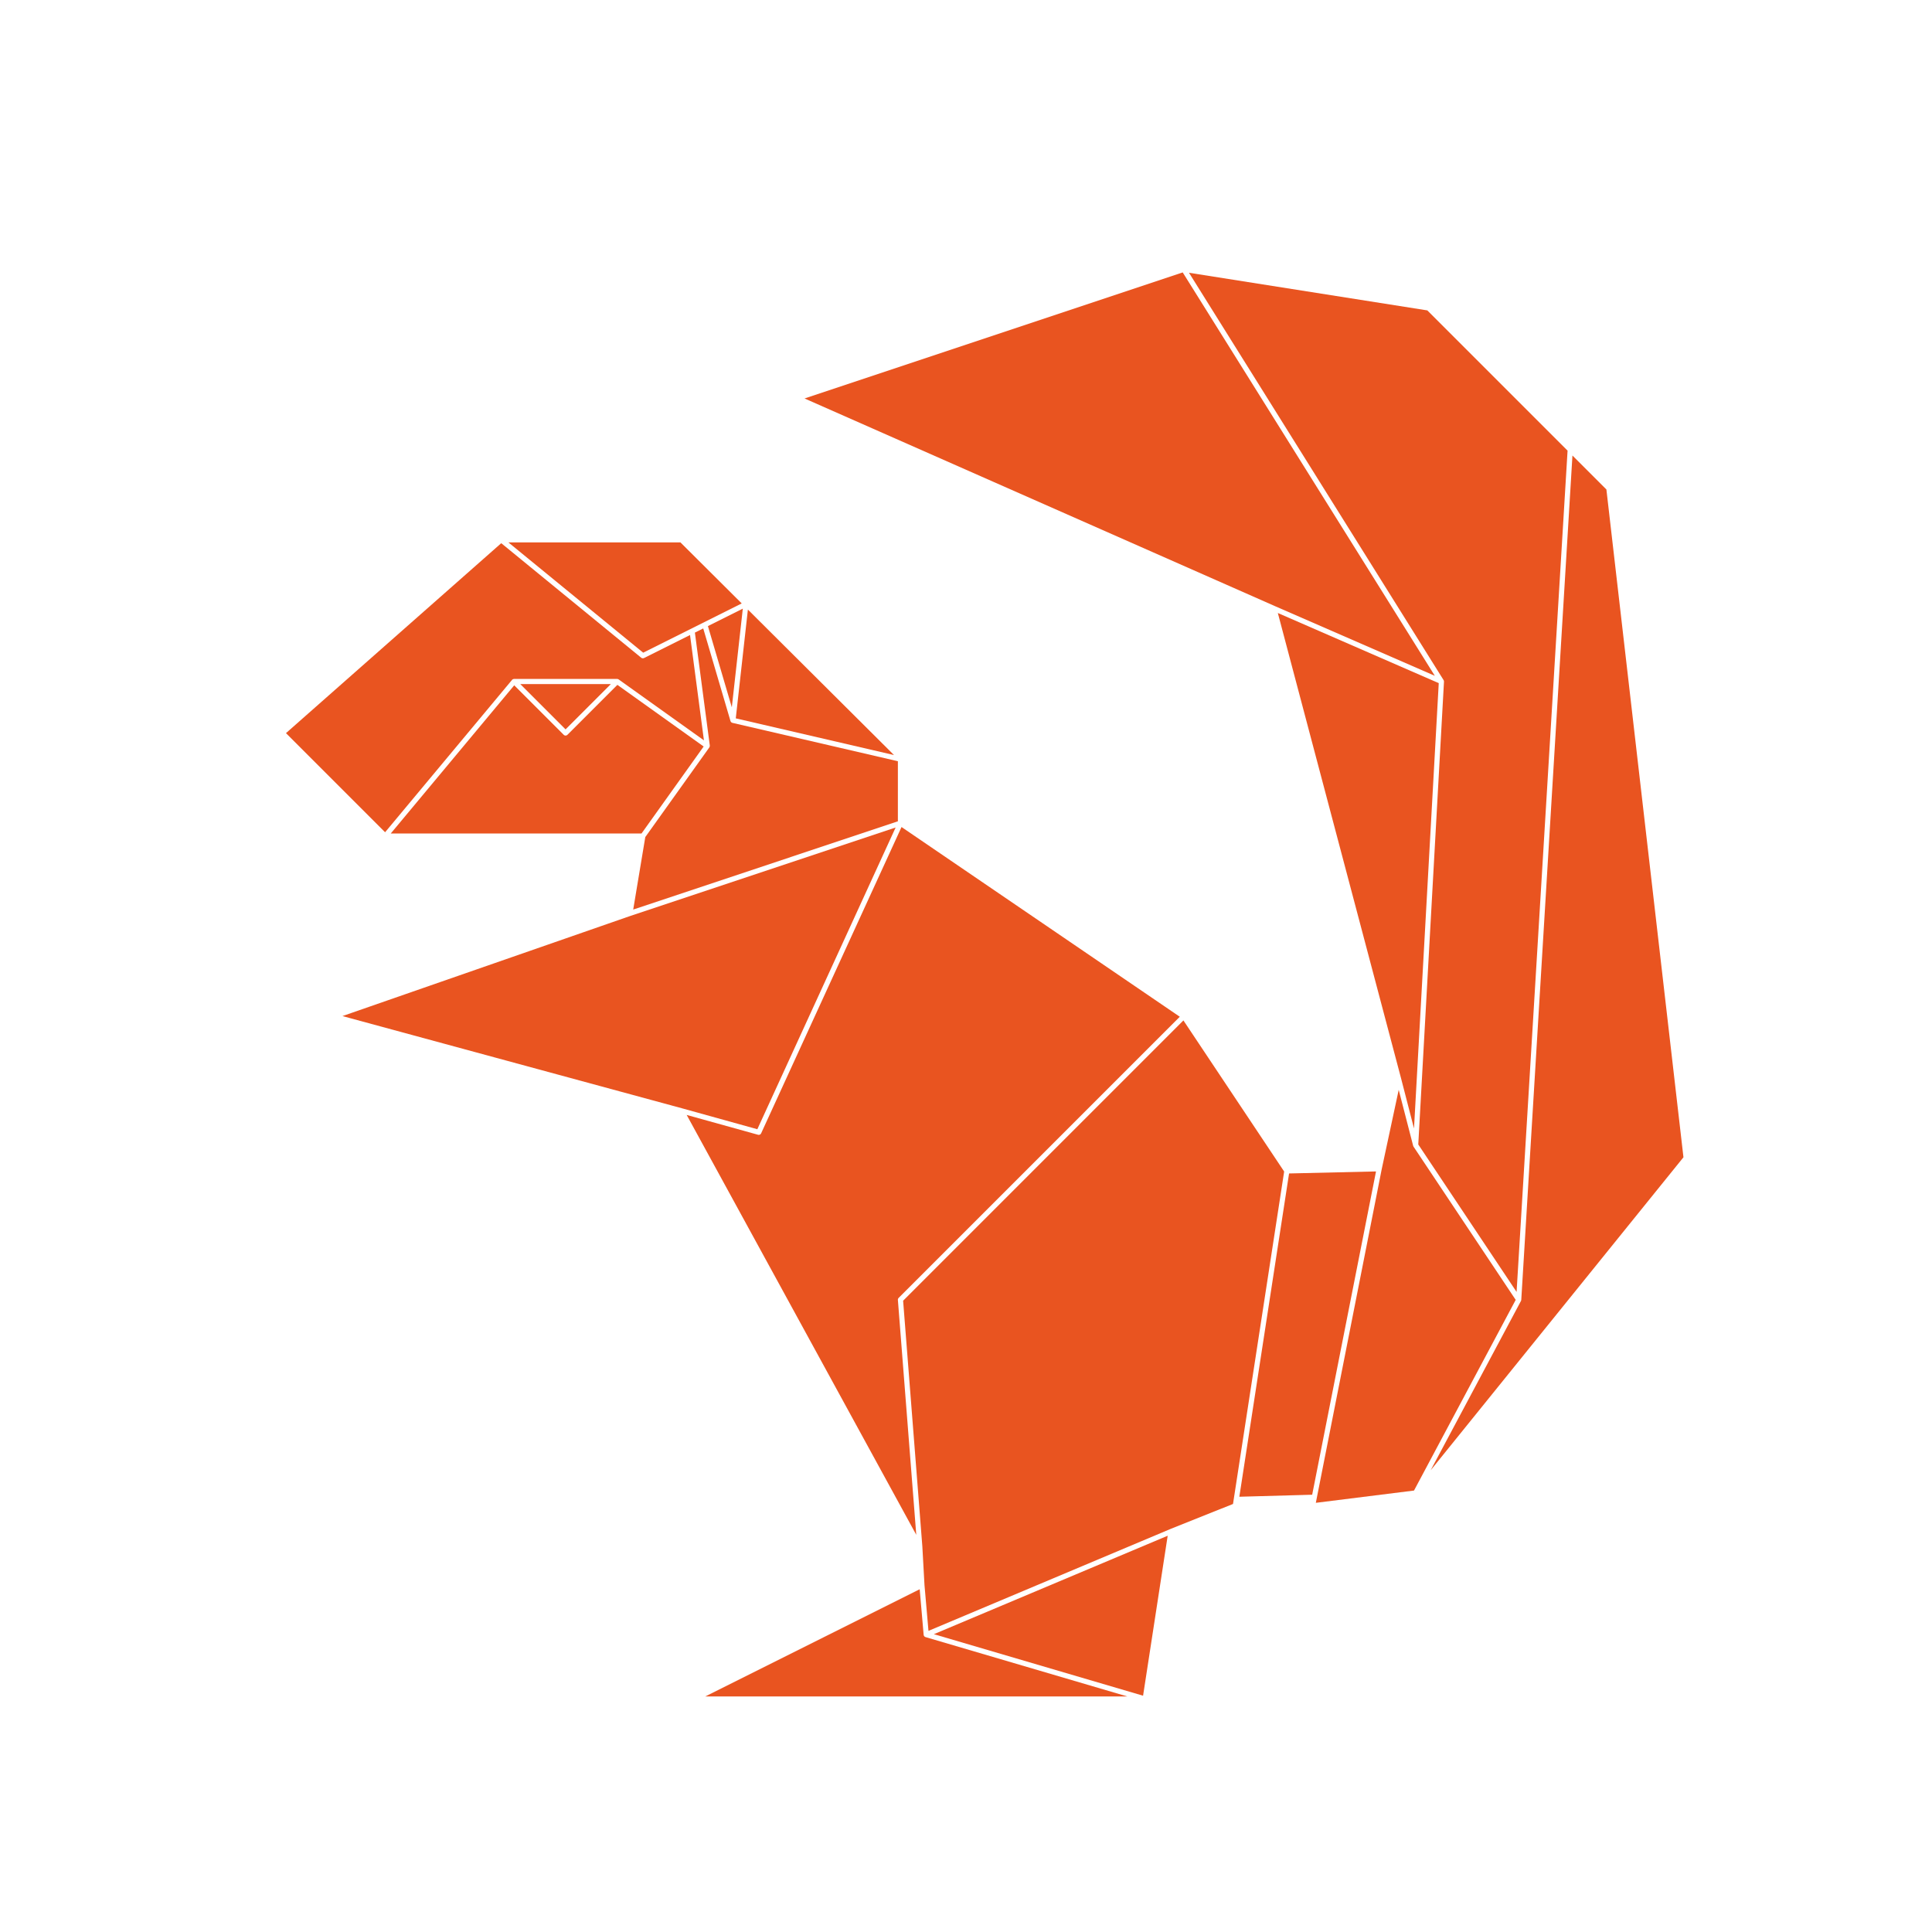<?xml version="1.0" encoding="UTF-8" standalone="no"?>
<!-- Generator: Adobe Illustrator 16.0.4, SVG Export Plug-In . SVG Version: 6.00 Build 0)  -->

<svg
   xmlns:dc="http://purl.org/dc/elements/1.1/"
   xmlns:cc="http://creativecommons.org/ns#"
   xmlns:rdf="http://www.w3.org/1999/02/22-rdf-syntax-ns#"
   xmlns:svg="http://www.w3.org/2000/svg"
   xmlns="http://www.w3.org/2000/svg"
   xmlns:sodipodi="http://sodipodi.sourceforge.net/DTD/sodipodi-0.dtd"
   xmlns:inkscape="http://www.inkscape.org/namespaces/inkscape"
   version="1.1"
   id="xerus_artwork_-_0.8mm"
   x="0px"
   y="0px"
   width="850.394px"
   height="850.382px"
   viewBox="0 0 850.394 850.382"
   enable-background="new 0 0 850.394 850.382"
   xml:space="preserve"
   inkscape:version="0.91 r13725"
   sodipodi:docname="os_xenial-1.svg"><defs
     id="defs43"><filter
       style="color-interpolation-filters:sRGB;"
       inkscape:label="Drop Shadow"
       id="filter3715"><feFlood
         flood-opacity="0.498"
         flood-color="rgb(0,0,0)"
         result="flood"
         id="feFlood3717" /><feComposite
         in="flood"
         in2="SourceGraphic"
         operator="in"
         result="composite1"
         id="feComposite3719" /><feGaussianBlur
         in="composite1"
         stdDeviation="5"
         result="blur"
         id="feGaussianBlur3721" /><feOffset
         dx="8"
         dy="8"
         result="offset"
         id="feOffset3723" /><feComposite
         in="SourceGraphic"
         in2="offset"
         operator="over"
         result="composite2"
         id="feComposite3725" /></filter></defs><sodipodi:namedview
     pagecolor="#ffffff"
     bordercolor="#666666"
     borderopacity="1"
     objecttolerance="10"
     gridtolerance="10"
     guidetolerance="10"
     inkscape:pageopacity="0"
     inkscape:pageshadow="2"
     inkscape:window-width="984"
     inkscape:window-height="828"
     id="namedview41"
     showgrid="false"
     inkscape:zoom="0.55504466"
     inkscape:cx="425.19699"
     inkscape:cy="425.19101"
     inkscape:window-x="0"
     inkscape:window-y="0"
     inkscape:window-maximized="0"
     inkscape:current-layer="xerus_artwork_-_0.8mm" /><g
     id="g3"
     inkscape:export-xdpi="15.606762"
     inkscape:export-ydpi="15.606762"
     style="filter:url(#filter3715)"><path
       d="M217.396,291.244c0.011-0.013,0.027-0.018,0.039-0.03c0.013-0.014,0.017-0.033,0.031-0.046   c0.062-0.062,0.138-0.094,0.209-0.139c0.048-0.03,0.087-0.07,0.139-0.092c0.142-0.062,0.292-0.098,0.445-0.099   c0.003,0,0.006-0.002,0.009-0.002h45.356c0.135,0,0.265,0.03,0.39,0.076c0.037,0.014,0.07,0.035,0.106,0.053   c0.054,0.027,0.112,0.046,0.163,0.082l37.559,26.828l-6.119-46.357l-20.255,10.127c-0.4,0.199-0.879,0.146-1.225-0.137   l-61.617-50.414l-94.75,83.604l43.628,43.627L217.396,291.244z"
       id="path5"
       fill="#E95420" /><polygon
       points="260.885,293.103 221.004,293.103 240.943,313.042  "
       id="polygon7"
       fill="#E95420" /><polygon
       points="318.478,257.605 291.5,230.741 215.773,230.741 275.11,279.288  "
       id="polygon9"
       fill="#E95420" /><path
       d="M164.004,358.867h110.372l27.349-38.288l-37.979-27.128l-22,21.998c-0.221,0.221-0.512,0.332-0.802,0.332   s-0.581-0.111-0.802-0.332l-21.799-21.799L164.004,358.867z"
       id="path11"
       fill="#E95420" /><polygon
       points="553.209,258.803 623.557,289.468 512.583,111.911 346.134,167.393 553.209,258.803  "
       id="polygon13"
       fill="#E95420" /><path
       d="M627.589,292.032L616.27,495.749l43.275,64.91l22.441-370.295l-61.74-61.741L515.351,112.06   l112.068,179.308C627.543,291.567,627.603,291.798,627.589,292.032z"
       id="path15"
       fill="#E95420" /><path
       d="M387.213,327.066l-72.846-16.895c-0.016-0.003-0.027-0.014-0.042-0.019   c-0.09-0.025-0.173-0.065-0.254-0.111c-0.032-0.019-0.069-0.03-0.099-0.051c-0.202-0.142-0.36-0.348-0.436-0.603l-12-40.776   l-3.668,1.834l6.563,49.722c0.007,0.056-0.01,0.106-0.011,0.161c-0.001,0.088,0.003,0.174-0.018,0.261   c-0.021,0.083-0.064,0.155-0.103,0.23c-0.026,0.051-0.035,0.107-0.069,0.155l-28.193,39.47l-5.318,31.907l116.495-38.838V327.066z"
       id="path17"
       fill="#E95420" /><polygon
       points="314.12,303.34 318.958,259.9 303.597,267.58  "
       id="polygon19"
       fill="#E95420" /><polygon
       points="608.655,466.482 608.656,466.486 608.657,466.489 614.391,488.709 625.282,292.694    554.453,261.819  "
       id="polygon21"
       fill="#E95420" /><polygon
       points="385.498,324.341 321.194,260.31 315.861,308.19  "
       id="polygon23"
       fill="#E95420" /><path
       d="M614.174,496.692c-0.07-0.105-0.123-0.223-0.154-0.346l-6.358-24.642l-7.494,34.973L571.18,653.485   l43.214-5.403l44.76-83.923L614.174,496.692z"
       id="path25"
       fill="#E95420" /><path
       d="M512.894,441.151L389.518,564.527l8.463,108.14h-0.006c0.001,0.01,0.007,0.018,0.008,0.027l0.944,16.998   l1.752,20.154l106.279-44.748c0.004-0.002,0.007-0.001,0.011-0.002c0.004-0.002,0.008-0.005,0.012-0.007l27.745-11.098   l22.512-146.327L512.894,441.151z"
       id="path27"
       fill="#E95420" /><polygon
       points="559.402,508.513 537.51,650.811 569.573,649.921 597.669,507.623  "
       id="polygon29"
       fill="#E95420" /><path
       d="M386.228,356.232l-116.563,38.861c-0.011,0.003-0.022,0.002-0.033,0.005l-126.9,44.139l149.534,40.615   c0,0,0.001,0,0.001,0.001c0.001,0,0.003,0,0.004,0l33.084,9.189L386.228,356.232z"
       id="path31"
       fill="#E95420" /><path
       d="M699.077,207.453l-14.947-14.947l-22.524,371.657l-0.01-0.001c-0.01,0.16-0.044,0.319-0.122,0.466   l-39.74,74.513l111.26-137.75L699.077,207.453z"
       id="path33"
       fill="#E95420" /><polygon
       points="495.139,738.388 505.972,667.974 403.057,711.305  "
       id="polygon35"
       fill="#E95420" /><path
       d="M387.216,564.183c-0.026-0.331,0.094-0.656,0.329-0.891l123.756-123.756l-122.483-83.512l-61.804,134.842   c-0.188,0.411-0.597,0.661-1.031,0.661c-0.101,0-0.203-0.014-0.303-0.041l-31.43-8.73l101.058,184.815L387.216,564.183z"
       id="path37"
       fill="#E95420" /><path
       d="M399.336,712.569c-0.082-0.026-0.162-0.058-0.237-0.103c-0.033-0.021-0.06-0.048-0.091-0.07   c-0.023-0.018-0.045-0.033-0.066-0.052c-0.095-0.083-0.175-0.179-0.237-0.286c-0.012-0.021-0.019-0.042-0.029-0.063   c-0.052-0.105-0.089-0.217-0.106-0.335c-0.002-0.017-0.008-0.031-0.01-0.048c0-0.006-0.003-0.012-0.003-0.018l-1.745-20.069   l-94.369,47.184h185.748l-88.824-26.125C399.354,712.581,399.347,712.572,399.336,712.569z"
       id="path39"
       fill="#E95420" /></g></svg>